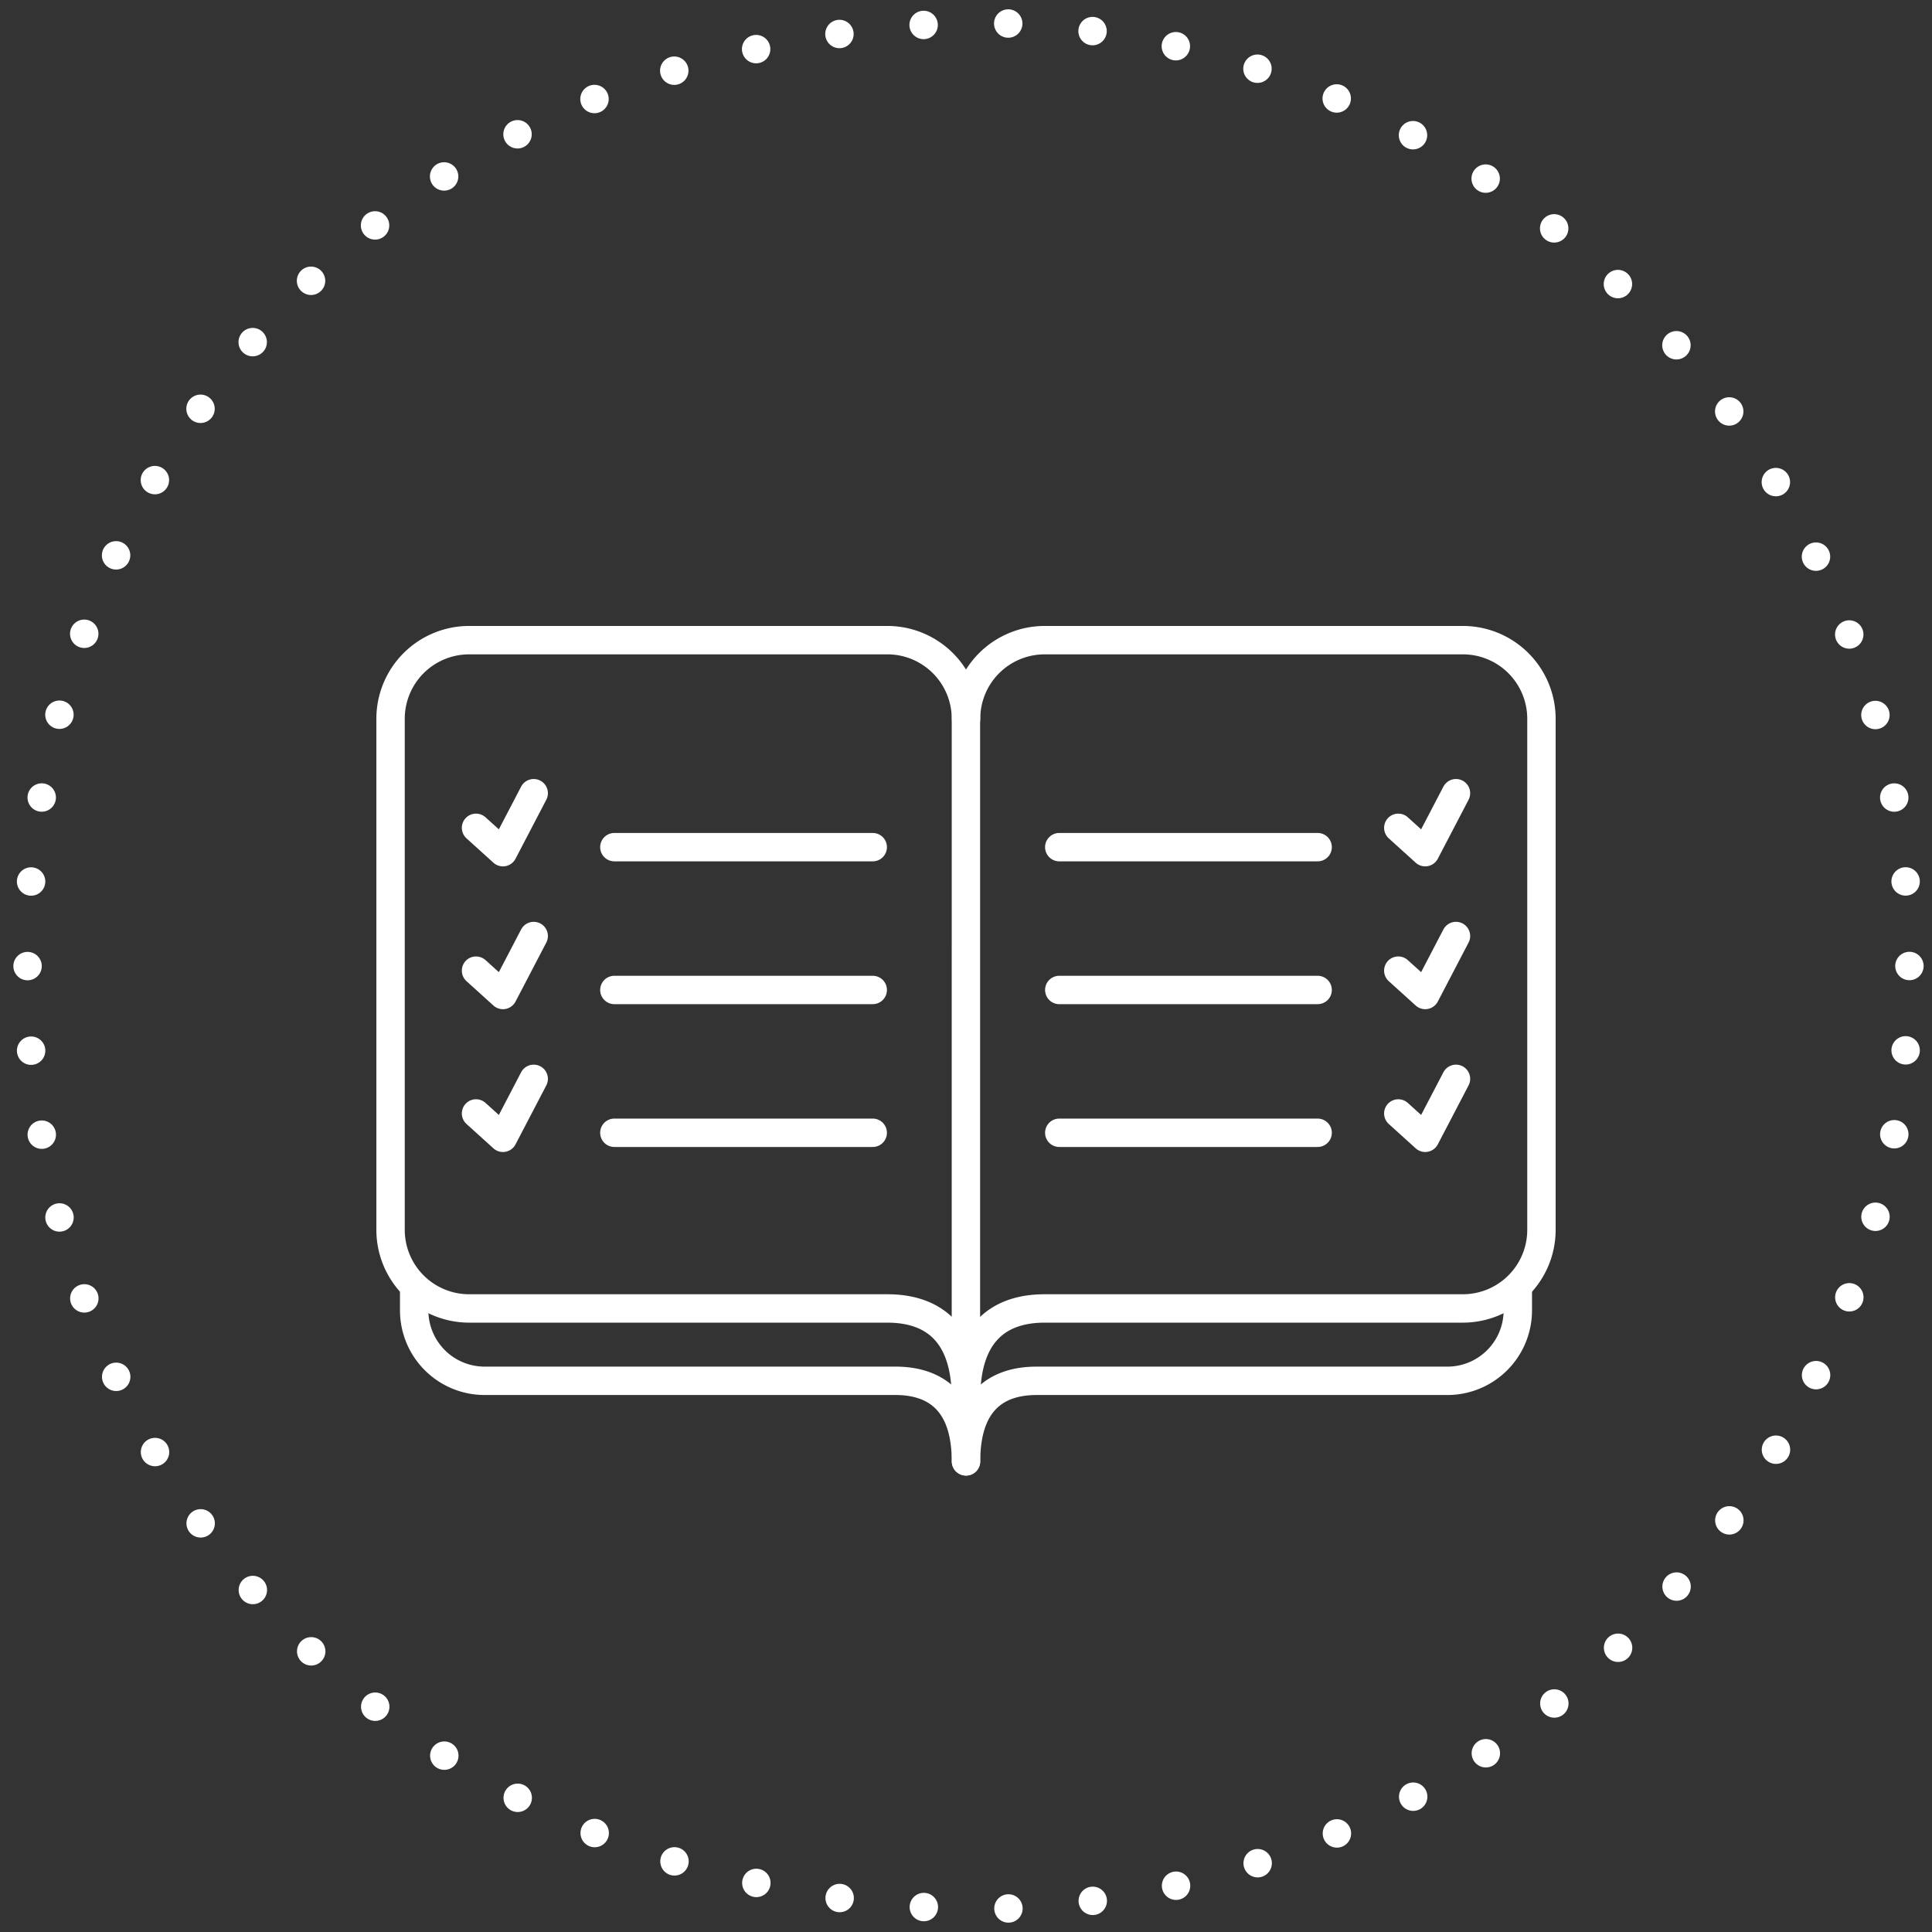 <svg id="Layer_1" data-name="Layer 1" xmlns="http://www.w3.org/2000/svg" width="227.952" height="227.952" viewBox="0 0 227.952 227.952"><rect x="0" y="0" width="227.952" height="227.952" fill="#333333" stroke="none"/><defs><style>.cls-1,.cls-2{fill:none;stroke:#fff;stroke-linecap:round;stroke-linejoin:round;stroke-width:3.35px;}.cls-1{stroke-dasharray:0 9.992;}</style></defs><path class="cls-1" d="M225.288,113.976A111.312,111.312,0,0,0,113.976,2.664c-147.653,5.863-147.61,216.782.001,222.623A111.312,111.312,0,0,0,225.288,113.976Z"/><path class="cls-2" d="M113.986,84.803a9.273,9.273,0,0,1,9.273-9.273h49.339a9.273,9.273,0,0,1,9.273,9.273v60.305a9.273,9.273,0,0,1-9.273,9.273h-49.339c-5.121,0-9.273,2.602-9.273,10.602"/><line class="cls-2" x1="124.98" y1="133.654" x2="155.465" y2="133.654"/><polyline class="cls-2" points="164.981 131.373 168.158 134.247 171.788 127.289"/><line class="cls-2" x1="124.98" y1="116.804" x2="155.465" y2="116.804"/><polyline class="cls-2" points="164.981 114.523 168.158 117.397 171.788 110.438"/><line class="cls-2" x1="124.98" y1="99.953" x2="155.465" y2="99.953"/><polyline class="cls-2" points="164.981 97.672 168.158 100.546 171.788 93.588"/><path class="cls-2" d="M113.966,164.983c0-8.001-4.152-10.602-9.273-10.602H55.355a9.273,9.273,0,0,1-9.273-9.273V84.803A9.273,9.273,0,0,1,55.355,75.53h49.339a9.273,9.273,0,0,1,9.273,9.273Z"/><line class="cls-2" x1="102.972" y1="133.654" x2="72.487" y2="133.654"/><polyline class="cls-2" points="56.164 131.373 59.341 134.247 62.971 127.289"/><line class="cls-2" x1="102.972" y1="116.804" x2="72.487" y2="116.804"/><polyline class="cls-2" points="56.164 114.523 59.341 117.397 62.971 110.438"/><line class="cls-2" x1="102.972" y1="99.953" x2="72.487" y2="99.953"/><polyline class="cls-2" points="56.164 97.672 59.341 100.546 62.971 93.588"/><path class="cls-2" d="M179.084,152.123v2.485a8.312,8.312,0,0,1-8.312,8.312H122.296c-4.59,0-8.311,2.332-8.311,9.503"/><path class="cls-2" d="M113.967,172.422c0-7.171-3.721-9.503-8.311-9.503H57.18a8.312,8.312,0,0,1-8.312-8.312v-2.282"/></svg>